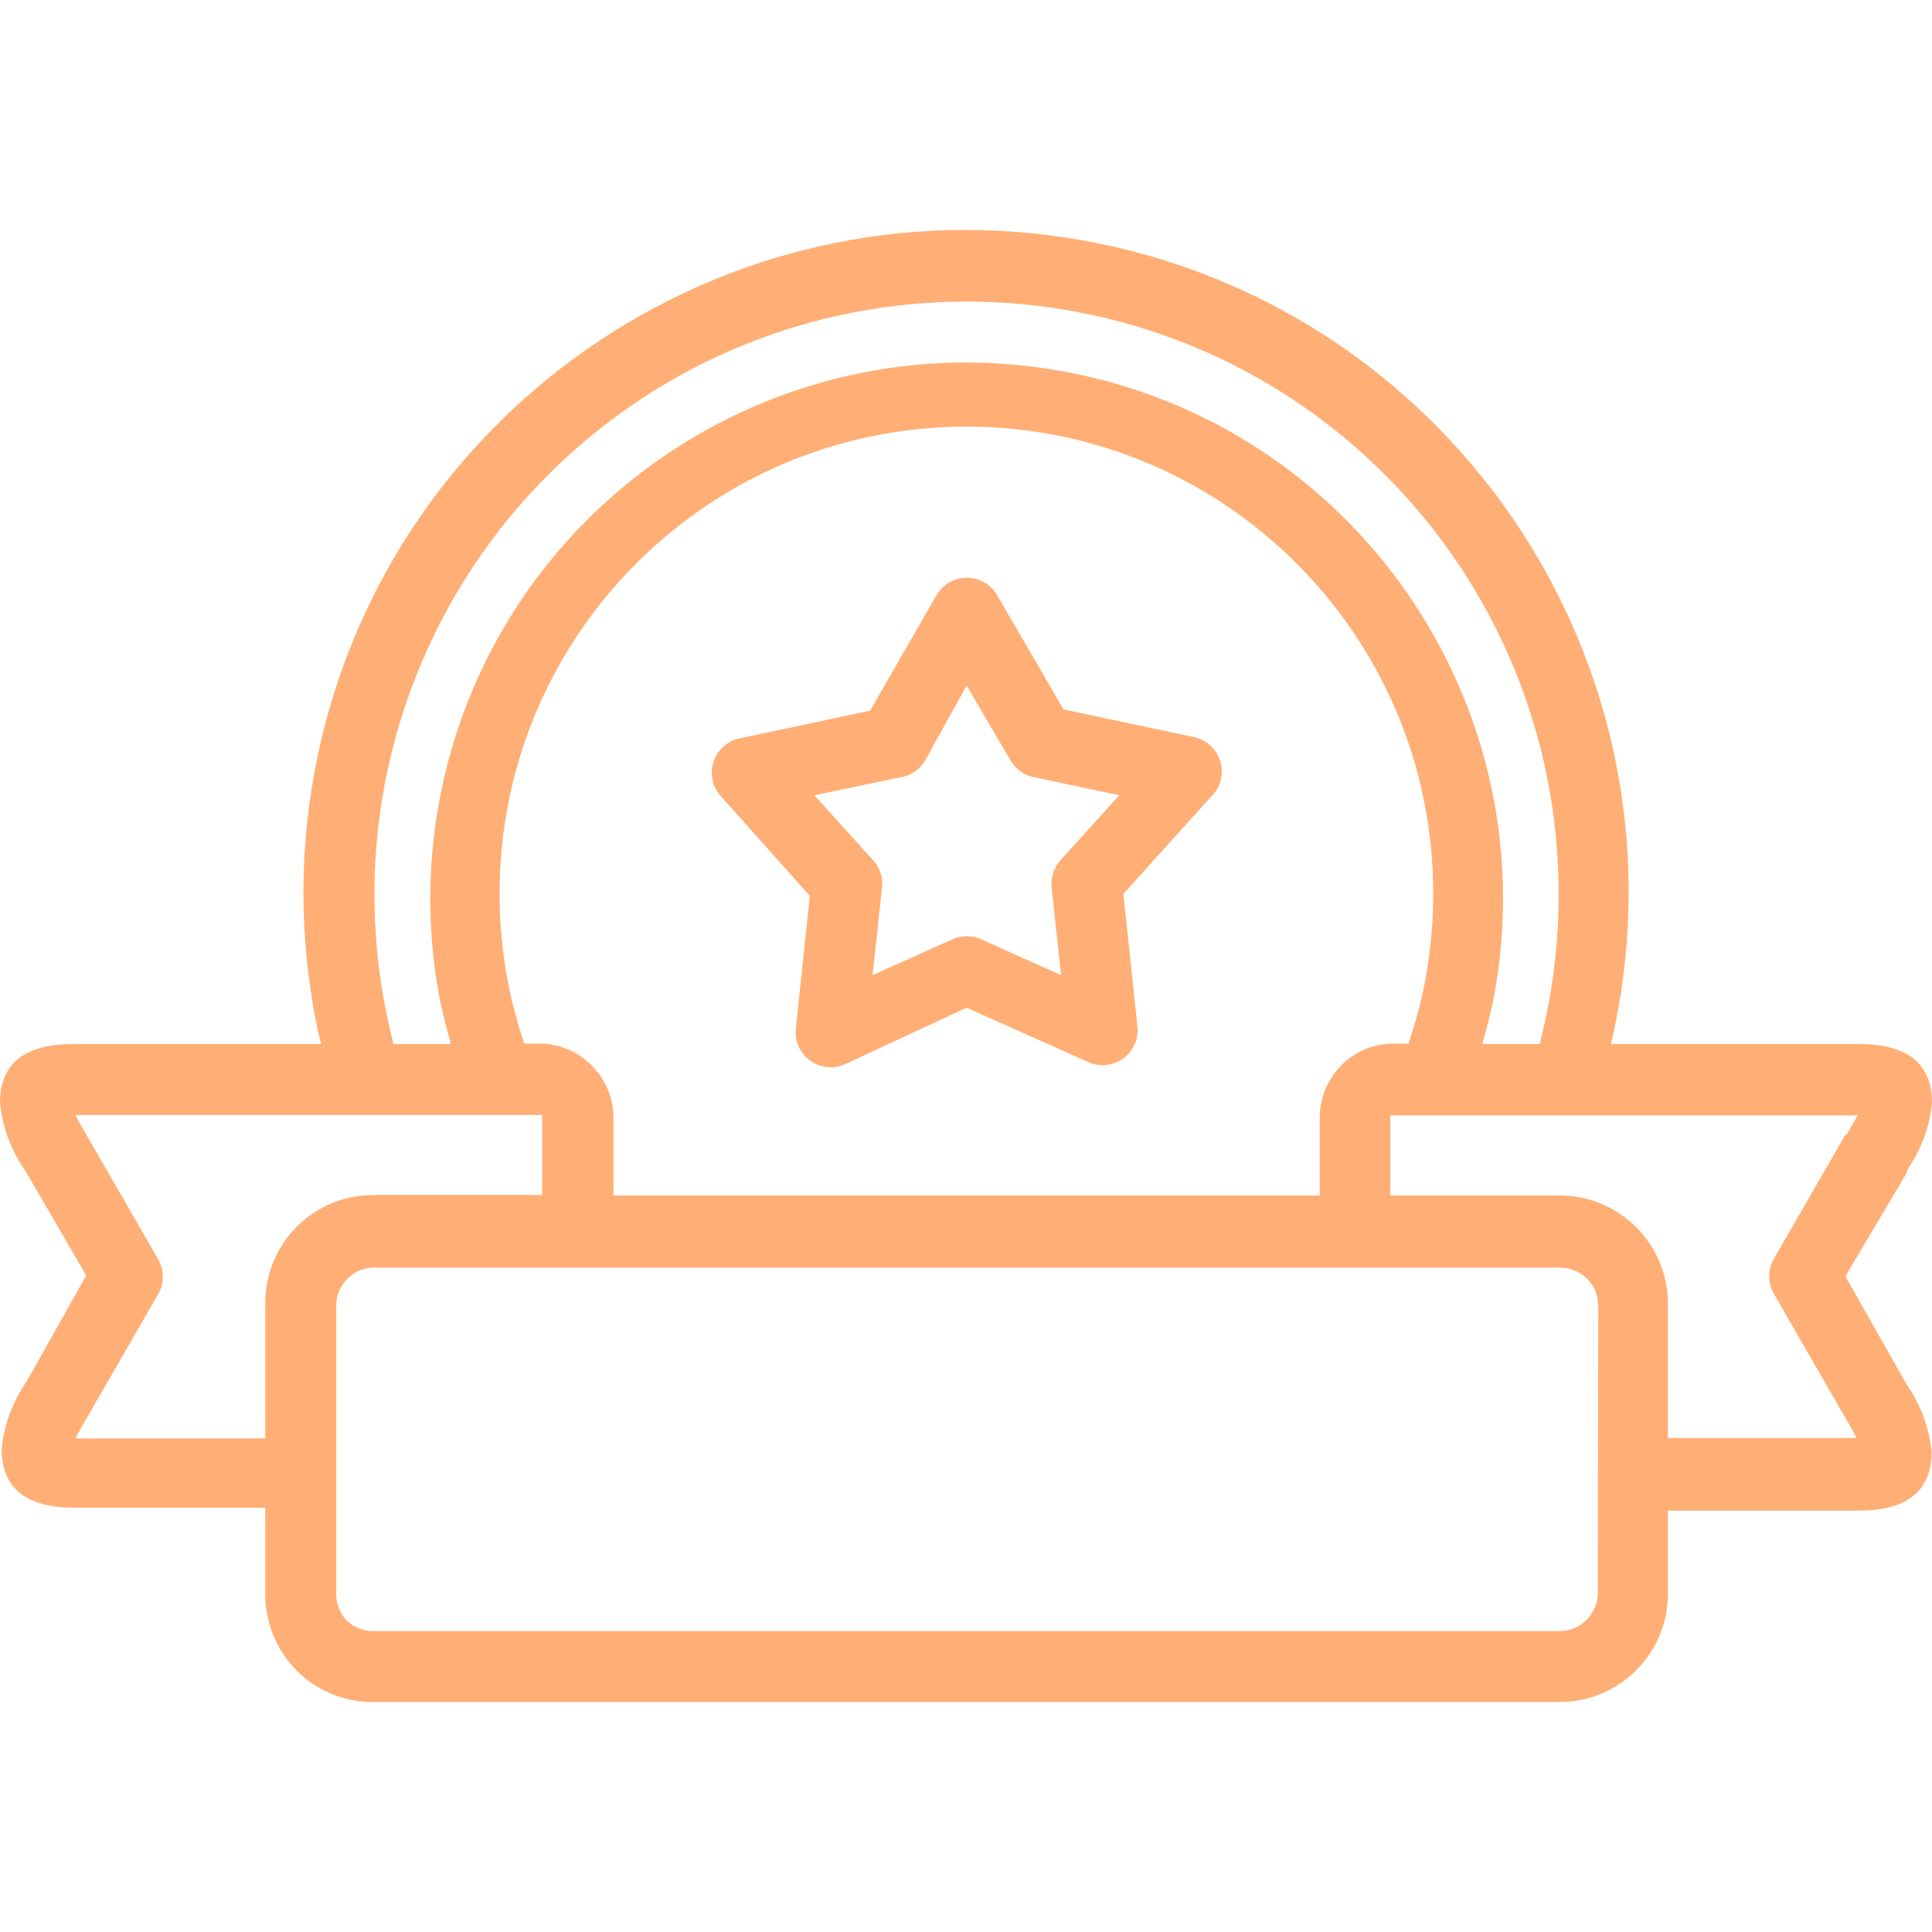 <?xml version="1.0" encoding="UTF-8"?> <svg xmlns="http://www.w3.org/2000/svg" xmlns:xlink="http://www.w3.org/1999/xlink" id="Capa_1" x="0px" y="0px" viewBox="0 0 374.64 374.64" style="enable-background:new 0 0 374.64 374.64;" xml:space="preserve" width="512px" height="512px" class=""><g><g> <g> <path d="M357.84,247.492l11.92-20.08l0.08-0.56c2.673-3.843,4.325-8.303,4.8-12.96c0-6.56-3.44-11.44-14.24-11.44h-48 c0.747-3.253,1.387-6.56,1.92-9.92c10.739-70.14-37.415-135.706-107.555-146.445C136.625,35.347,71.059,83.501,60.32,153.641 c-1.973,12.888-1.973,26.002,0,38.89c0.48,3.307,1.12,6.613,1.92,9.92h-48c-10.8,0-14.24,4.88-14.24,11.44 c0.475,4.657,2.127,9.117,4.8,12.96l11.92,20.48l-11.6,20.64c-2.673,3.843-4.325,8.303-4.8,12.96c0,6.56,3.44,11.44,14.24,11.44 h36.88v16c-0.203,5.558,1.812,10.968,5.6,15.04l0.4,0.48c3.942,3.953,9.298,6.17,14.88,6.16h230.24 c11.589-0.088,20.924-9.531,20.88-21.12v-16h36.88c10.8,0,14.24-4.88,14.24-11.44c-0.475-4.657-2.127-9.117-4.8-12.96 L357.84,247.492z M106.24,92.131L106.24,92.131c44.819-44.846,117.506-44.867,162.352-0.048 c21.556,21.543,33.661,50.773,33.648,81.248c0.016,9.824-1.221,19.609-3.68,29.12h-11.12c0.907-3.147,1.68-6.32,2.32-9.52 c10.282-56.51-27.193-110.655-83.702-120.938C149.548,61.712,95.402,99.186,85.12,155.696c-2.24,12.311-2.24,24.925,0,37.235 c0.64,3.2,1.413,6.373,2.32,9.52H76.32C66.043,162.974,77.425,121.006,106.24,92.131z M114.72,206.611l-0.48-0.48 c-2.618-2.408-6.043-3.75-9.6-3.76h-2.96c-1.341-3.922-2.41-7.931-3.2-12c-1.071-5.643-1.607-11.376-1.6-17.12 c0-49.993,40.527-90.52,90.52-90.52c49.993,0,90.52,40.527,90.52,90.52c0.007,5.744-0.529,11.476-1.6,17.12 c-0.79,4.069-1.859,8.078-3.2,12h-2.96c-3.557,0.01-6.982,1.352-9.6,3.76l-0.48,0.48c-2.669,2.675-4.166,6.301-4.16,10.08v15.12 H118.96v-15.12C118.945,212.901,117.419,209.273,114.72,206.611z M57.44,237.971c-3.894,3.968-6.053,9.321-6,14.88v26.08h-36.8 c0.56-1.2,1.44-2.72,2.16-3.92l13.84-24c1.246-2.124,1.246-4.756,0-6.88l-13.84-24c-0.72-1.28-1.6-2.72-2.16-3.92h90.48 c0.043,0.13,0.043,0.27,0,0.4v15.12h-32.8c-5.555,0.011-10.878,2.227-14.8,6.16L57.44,237.971z M309.84,308.931 c-0.043,4.047-3.313,7.317-7.36,7.36H72.32c-1.951-0.002-3.822-0.779-5.2-2.16c-1.236-1.356-1.921-3.125-1.92-4.96v-56 c0-4.065,3.295-7.36,7.36-7.36h230c1.951,0.002,3.822,0.779,5.2,2.16c1.381,1.378,2.158,3.249,2.16,5.2L309.84,308.931z M323.44,278.851v-26c0.01-5.582-2.207-10.938-6.16-14.88c-3.922-3.933-9.245-6.149-14.8-6.16H269.6v-15.12 c-0.043-0.13-0.043-0.27,0-0.4h90.64c-0.64,1.04-1.44,2.48-2.16,3.76l-0.24,0l-13.84,24c-1.246,2.124-1.246,4.756,0,6.88l13.84,24 c0.72,1.28,1.6,2.72,2.16,3.92H323.44z" data-original="#000000" class="active-path" data-old_color="#000000" fill="#FFAF75"></path> </g> </g><g> <g> <path d="M234.992,144.835c-0.943-0.965-2.151-1.628-3.472-1.904l-25.28-5.36l-12.88-22.16c-1.886-3.247-6.048-4.351-9.296-2.464 c-1.022,0.593-1.871,1.443-2.464,2.464l-12.88,22.4l-25.28,5.36c-3.677,0.763-6.04,4.362-5.277,8.039 c0.244,1.176,0.795,2.267,1.597,3.161l17.28,19.36l-2.72,25.68c-0.412,3.733,2.28,7.093,6.013,7.505 c1.197,0.132,2.407-0.056,3.507-0.545l23.6-10.96l23.28,10.4c3.348,1.701,7.441,0.366,9.143-2.982 c0.598-1.178,0.841-2.504,0.697-3.818l-2.72-25.68l17.04-18.88C237.566,151.827,237.617,147.522,234.992,144.835z M205.6,166.851 c-1.284,1.442-1.895,3.361-1.68,5.28l1.84,16.96l-15.52-6.96c-1.757-0.78-3.763-0.78-5.52,0l-15.52,6.96l1.84-16.96 c0.228-2.075-0.509-4.139-2-5.6l-11.12-12.32l16.48-3.44c2.114-0.269,3.979-1.512,5.04-3.36l8-14.48l8.48,14.48 c0.959,1.681,2.588,2.874,4.48,3.28l16.64,3.52L205.6,166.851z" data-original="#000000" class="active-path" data-old_color="#000000" fill="#FFAF75"></path> </g> </g></g> </svg> 